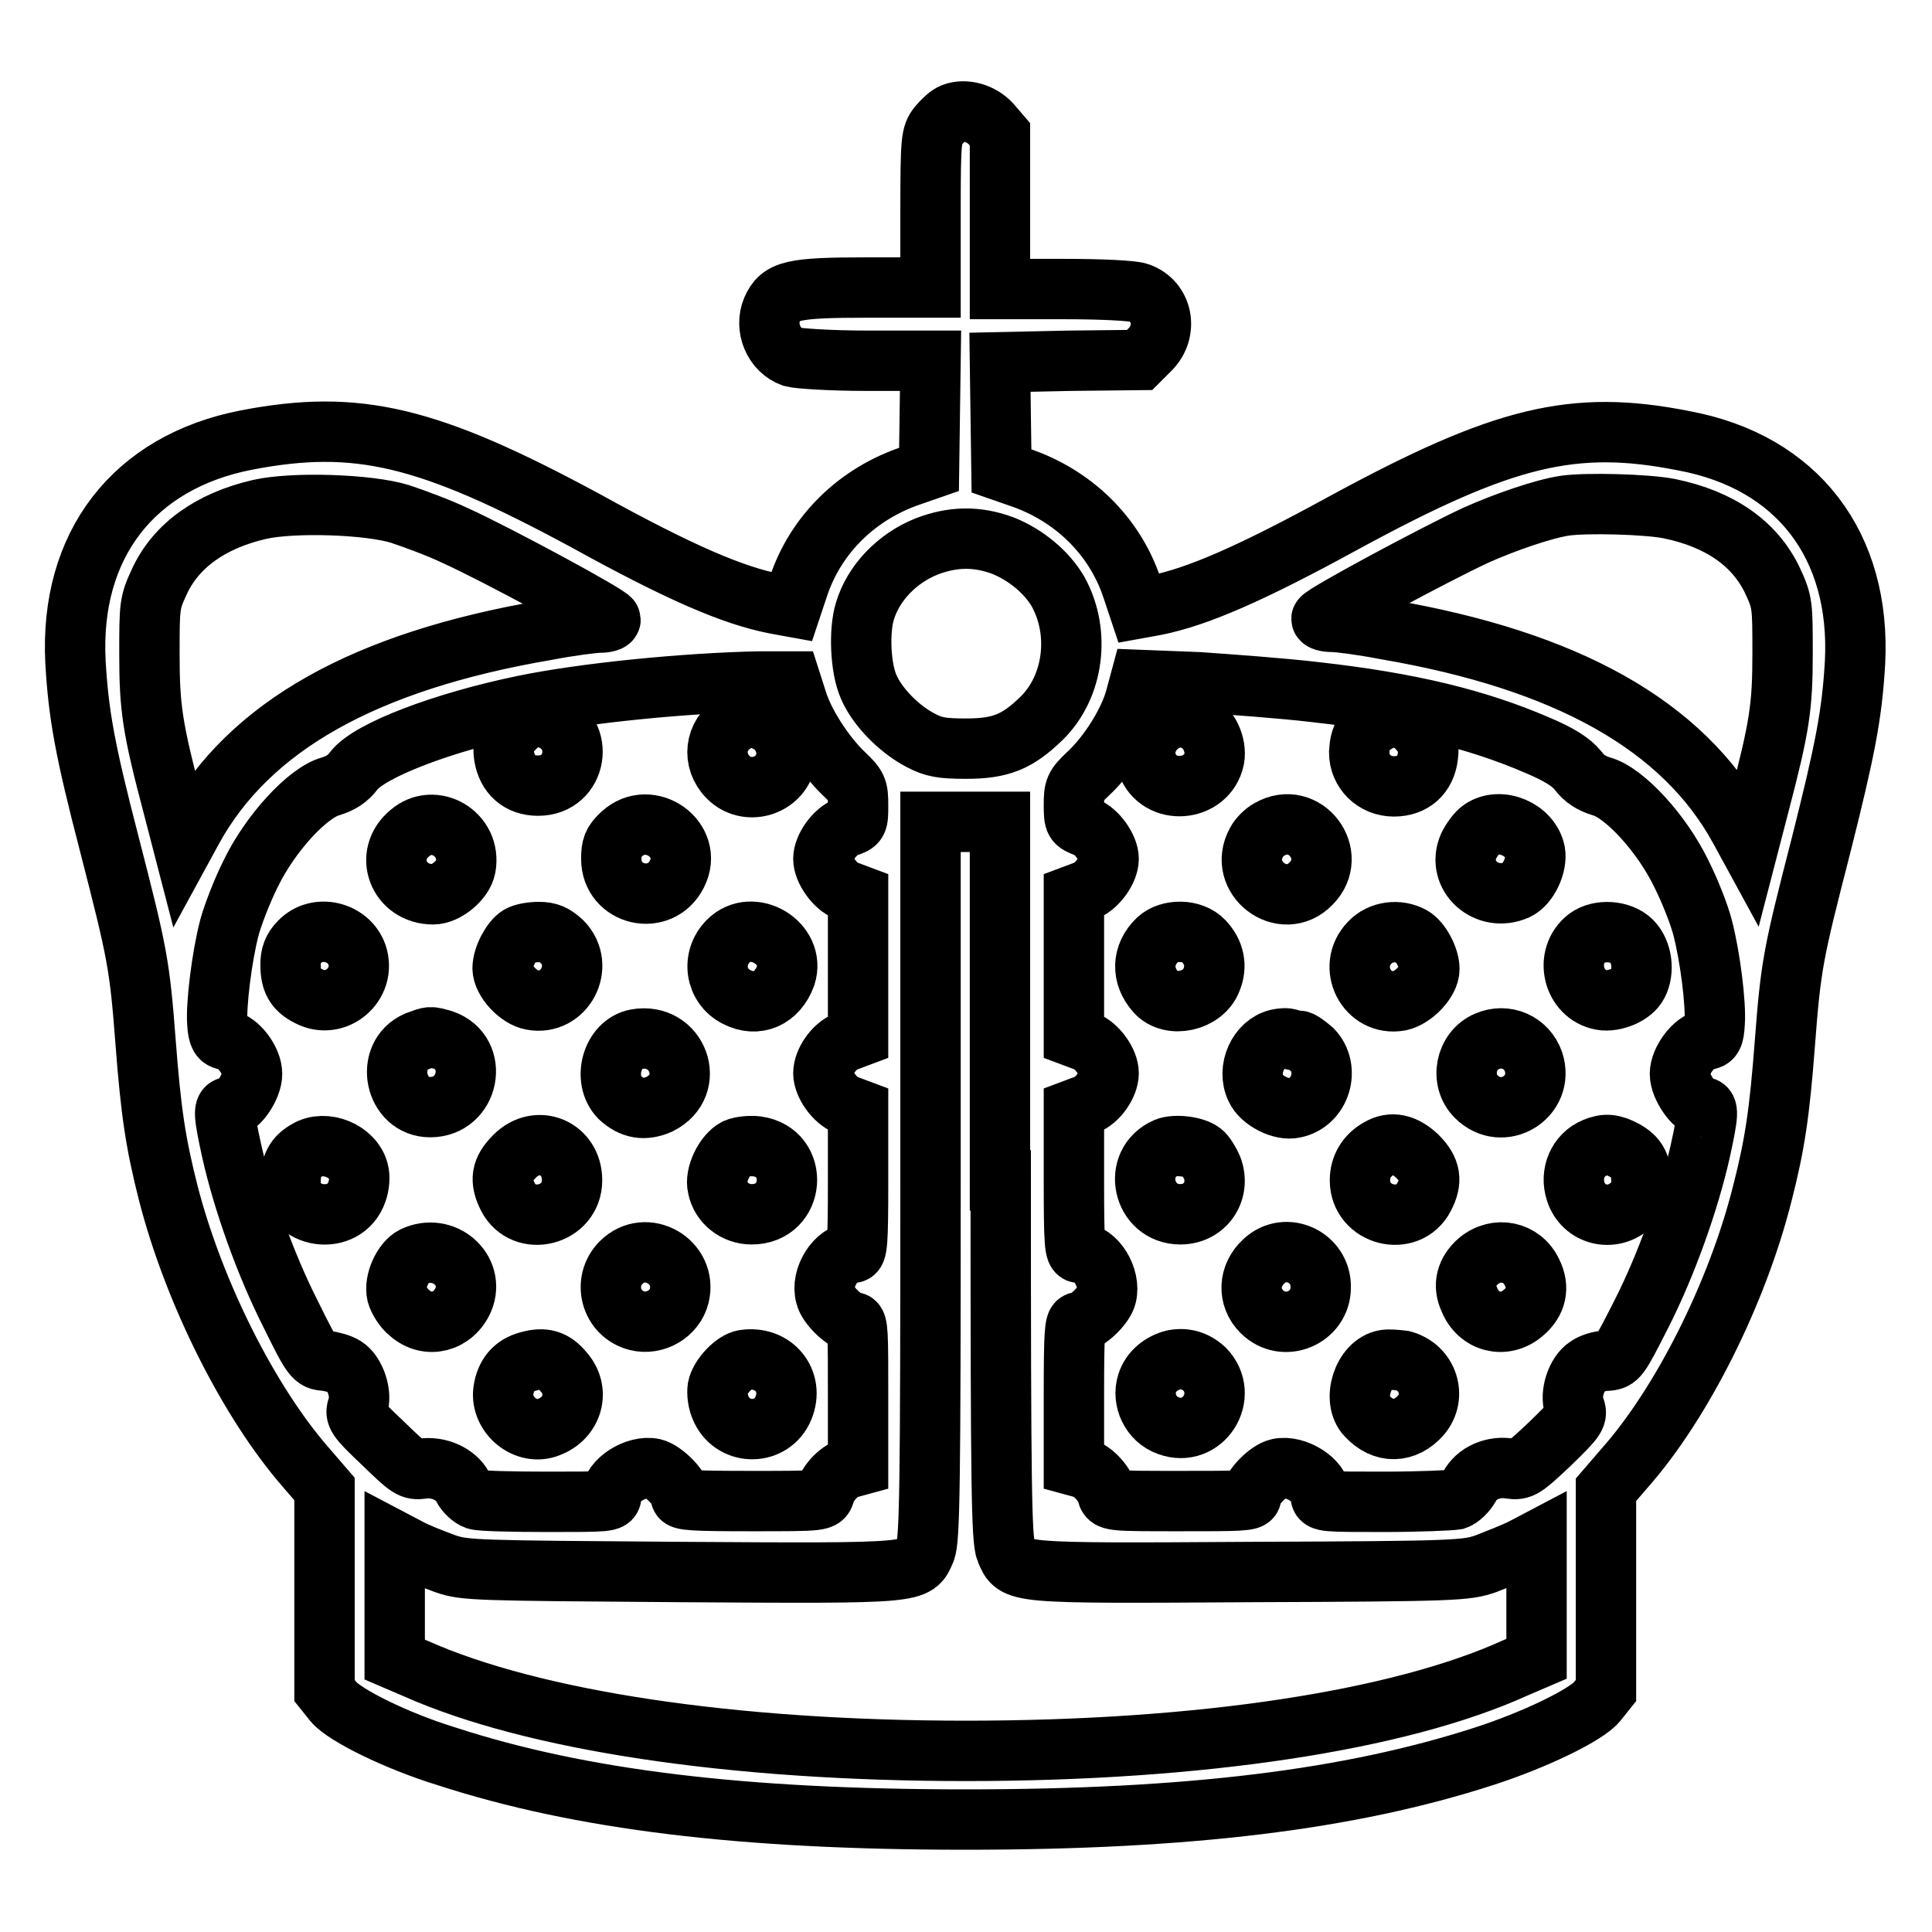 <?xml version="1.0" encoding="utf-8"?>
<!-- Svg Vector Icons : http://www.onlinewebfonts.com/icon -->
<!DOCTYPE svg PUBLIC "-//W3C//DTD SVG 1.1//EN" "http://www.w3.org/Graphics/SVG/1.1/DTD/svg11.dtd">
<svg version="1.1" xmlns="http://www.w3.org/2000/svg" xmlns:xlink="http://www.w3.org/1999/xlink" x="0px" y="0px" viewBox="0 0 256 256" enable-background="new 0 0 256 256" xml:space="preserve">
<g><g><g><path stroke-width="8" fill-opacity="0" stroke="#000000"  d="M126.3,15c-0.6,0.2-1.4,1-2,1.7c-0.9,1.2-1,1.7-1,11.3v10.1h-8.5c-9.9,0-11.4,0.4-12.5,2.9c-1,2.4,0.2,5.4,2.7,6.3c0.7,0.2,5,0.5,9.8,0.5h8.5l-0.1,7.2l-0.1,7.2l-2.3,0.8c-7.2,2.4-12.7,7.8-15,14.7l-0.9,2.7l-2.2-0.4c-5.6-1.1-12.6-4.1-25.1-11C56.7,57.7,47.3,55.5,32.7,58.3c-15,2.9-23.5,13.9-22.7,29.4c0.4,6.9,1.2,11.5,4.5,24.2c3.7,14.4,4,15.8,4.8,26.3c0.7,9.1,1.3,13.2,3,19.9c3.4,13.2,10.7,27.7,18.2,36.3l2.5,2.9v13.3V224l1.2,1.5c1.5,1.8,8.4,5.2,14.9,7.2c17.8,5.8,39.3,8.4,68.8,8.4c29.5,0,50.9-2.6,68.8-8.4c6.5-2.1,13.4-5.4,14.9-7.2l1.2-1.5v-13.3v-13.3l2.5-2.9c7.6-8.6,14.9-23.2,18.2-36.3c1.7-6.6,2.3-10.8,3-19.9c0.8-10.5,1.1-11.9,4.8-26.3c3.2-12.7,4.1-17.3,4.5-24.2c0.8-15.5-7.6-26.6-22.7-29.4c-14.6-2.9-23.9-0.6-44.9,10.8c-12.6,6.9-19.6,9.9-25.1,11l-2.2,0.4l-0.9-2.7c-2.3-6.9-7.8-12.3-15-14.7l-2.3-0.8l-0.1-7.2l-0.1-7.2l9.3-0.2l9.2-0.1l1.4-1.4c2.4-2.4,1.7-6.4-1.5-7.5c-0.8-0.3-5-0.5-9.9-0.5h-8.5V28V17.8l-1.2-1.4C130,15,127.9,14.4,126.3,15z M53,68.1c1.8,0.6,5.1,1.8,7.4,2.9c5.3,2.4,20.5,10.6,20.5,11.1c0,0.2-0.6,0.4-1.4,0.4c-0.8,0-4,0.4-7.1,1c-24,4.1-39.4,12.7-46.9,26.4l-1.2,2.2l-1.4-5.4c-2.7-10.2-3.1-12.9-3.1-20c0-6.4,0-6.8,1.3-9.6c2.2-4.8,6.8-8.1,13.3-9.6C38.8,66.5,48.8,66.8,53,68.1z M221.2,67.4c6.8,1.4,11.4,4.7,13.7,9.6c1.3,2.8,1.3,3.2,1.3,9.6c0,7.1-0.4,9.7-3.1,20l-1.4,5.4l-1.2-2.2c-7.5-13.7-22.9-22.3-46.9-26.4c-3.1-0.6-6.2-1-7.1-1c-0.8,0-1.4-0.2-1.4-0.4c0-0.5,15.3-8.7,20.5-11.1c3.8-1.7,9-3.5,11.8-3.9C210.2,66.6,218.2,66.8,221.2,67.4z M132.9,72.3c3,1.2,5.8,3.5,7.3,6.1c3,5.4,2.1,12.6-2.2,16.8c-3.2,3.1-5.4,4-10,4c-3.2,0-4.3-0.2-6-1.1c-2.9-1.5-5.8-4.5-6.9-7.1c-1.1-2.5-1.3-7.4-0.5-10c1.1-3.7,4.2-7,8.2-8.6C126.2,71.1,129.4,71,132.9,72.3z M105.6,92.8c0.9,3,3.6,7.2,6.2,9.7c1.8,1.7,1.9,2,1.9,4.2c0,2.3,0,2.4-1.6,2.9c-1.5,0.6-3,2.7-3,4.2c0,1.5,1.6,3.7,3,4.2l1.6,0.6v9.4v9.4l-1.6,0.6c-1.6,0.6-3,2.7-3,4.2c0,1.5,1.5,3.6,3,4.2l1.6,0.6v9.5c0,8.2-0.1,9.5-0.7,9.5c-2.2,0-4.3,3.3-3.6,5.7c0.3,1.3,2.6,3.5,3.7,3.5c0.6,0,0.6,1.6,0.6,9.5v9.5l-1.1,0.3c-1.3,0.3-2.8,1.8-3.3,3.3c-0.3,1.1-0.3,1.1-9.7,1.1c-7.8,0-9.4-0.1-9.4-0.6c0-1.1-2.3-3.4-3.6-3.7c-2.3-0.5-5.6,1.6-5.6,3.6c0,0.8-0.6,0.8-8.4,0.8c-4.7,0-8.9-0.1-9.5-0.3c-0.6-0.2-1.4-0.9-1.8-1.7c-0.9-1.7-3.2-2.7-5.3-2.4c-1.5,0.2-1.8,0-5.3-3.4c-3.5-3.3-3.7-3.7-3.3-4.8c0.6-1.6-0.3-4.4-1.7-5.3c-0.6-0.4-1.8-0.7-2.6-0.8c-1.5-0.1-1.7-0.3-4.6-6.2c-3.3-6.5-6.3-14.9-7.8-21.6c-1.1-5-1.1-5.8-0.3-5.8c1.2,0,3-2.7,3-4.4c0-1.8-1.8-4.2-3.4-4.5c-0.8-0.1-1.1-0.5-1.2-2.2c-0.2-2.4,0.6-8.9,1.6-12.7c0.4-1.5,1.6-4.7,2.8-7.1c2.6-5.4,7.6-10.8,10.6-11.6c1.3-0.4,2.3-1,3.1-2.1c2.1-2.7,11.8-6.4,22.4-8.6c8.2-1.7,21.6-3,31.3-3.2l4.2,0L105.6,92.8z M174.2,91.7c12.6,1.4,21.5,3.6,29.4,7c3.1,1.3,4.6,2.3,5.5,3.4c0.8,1.1,1.8,1.7,3.1,2.1c3,0.8,8,6.2,10.6,11.6c1.2,2.4,2.4,5.5,2.8,7.1c1,3.8,1.8,10.2,1.6,12.7c-0.1,1.8-0.3,2.1-1.2,2.2c-1.5,0.2-3.4,2.7-3.4,4.5c0,1.7,1.9,4.4,3,4.4c0.8,0,0.8,0.8-0.3,5.8c-1.5,6.7-4.5,15.1-7.8,21.6c-3,5.9-3.1,6.1-4.6,6.2c-0.9,0-2.1,0.4-2.6,0.8c-1.4,0.9-2.3,3.6-1.7,5.3c0.5,1.2,0.3,1.5-3.2,4.9c-3.5,3.3-3.8,3.5-5.3,3.3c-2.2-0.4-4.5,0.6-5.4,2.4c-0.4,0.7-1.2,1.5-1.8,1.7c-0.6,0.1-4.8,0.3-9.5,0.3c-7.8,0-8.4,0-8.4-0.8c0-2-3.3-4.1-5.6-3.6c-1.4,0.3-3.6,2.6-3.6,3.7c0,0.6-1.6,0.6-9.4,0.6c-9.4,0-9.5,0-9.7-1.1c-0.5-1.4-2-3-3.3-3.3l-1.1-0.3v-9.5c0-7.9,0.1-9.5,0.6-9.5c1.1,0,3.4-2.2,3.7-3.5c0.6-2.4-1.4-5.7-3.6-5.7c-0.6,0-0.7-1.2-0.7-9.5V147l1.6-0.6c1.6-0.6,3-2.7,3-4.2s-1.5-3.6-3-4.2l-1.6-0.6V128v-9.4l1.6-0.6c1.5-0.6,3-2.7,3-4.2c0-1.5-1.6-3.7-3-4.2c-1.5-0.6-1.6-0.6-1.6-2.9c0-2.2,0.1-2.5,1.9-4.2c2.7-2.5,5.3-6.7,6.2-9.8l0.7-2.6l7.7,0.3C163.1,90.7,170,91.2,174.2,91.7z M132.6,156.4c0,40.6,0.1,47.7,0.7,49.1c1.3,3,0.6,3,32.4,2.8c27.3-0.1,28.6-0.2,31.2-1.1c1.5-0.6,3.6-1.4,4.8-2l1.9-1v7.8v7.8l-2.8,1.2C185.4,228,159,232,128,232s-57.4-4-72.9-10.9l-2.8-1.2V212v-7.8l1.9,1c1.1,0.6,3.2,1.4,4.8,2c2.6,0.9,4,0.9,31.2,1.1c31.8,0.2,31.1,0.2,32.4-2.8c0.6-1.4,0.7-8.5,0.7-49.1v-47.5h4.6h4.6V156.4z"/><path stroke-width="8" fill-opacity="0" stroke="#000000"  d="M69.6,95.4c-0.6,0.2-1.4,1-2,1.7c-0.8,1-1,1.7-0.8,3.1c0.4,2.4,2,3.9,4.5,3.9c5.2,0,6.3-7,1.5-8.8C71.4,94.8,70.9,94.8,69.6,95.4z"/><path stroke-width="8" fill-opacity="0" stroke="#000000"  d="M97.3,95.8c-2.6,1.6-3,5-0.8,7.2c2.4,2.4,6.5,1.3,7.5-1.8c0.7-2-0.3-4.5-2.3-5.5C99.9,94.7,99,94.7,97.3,95.8z"/><path stroke-width="8" fill-opacity="0" stroke="#000000"  d="M54.3,110.4c-3.5,2.9-1.5,8.1,3.1,8.1c1.7,0,4-1.9,4.3-3.6C62.5,110.5,57.5,107.6,54.3,110.4z"/><path stroke-width="8" fill-opacity="0" stroke="#000000"  d="M82.4,110.5c-1.2,1.1-1.4,1.7-1.4,3.3c0,4.9,6.5,6.4,8.7,2C92,111.3,86.1,107.1,82.4,110.5z"/><path stroke-width="8" fill-opacity="0" stroke="#000000"  d="M39.7,124.8c-0.9,0.9-1.2,1.8-1.2,3c0,2.2,0.6,3.3,2.4,4.2c3.6,1.9,7.7-1.6,6.4-5.5C46.2,123.4,42,122.4,39.7,124.8z"/><path stroke-width="8" fill-opacity="0" stroke="#000000"  d="M68.8,124c-1,0.6-2.2,2.8-2.2,4.3c0,1.6,2.1,3.9,3.9,4.2c4.3,0.8,7.1-4.5,4-7.7c-1.1-1-1.8-1.3-3.1-1.3C70.4,123.5,69.3,123.7,68.8,124z"/><path stroke-width="8" fill-opacity="0" stroke="#000000"  d="M96.5,124.7c-2.3,2.3-1.7,6,1.1,7.4c2.7,1.4,5.4,0.2,6.5-2.8C105.5,125,99.7,121.5,96.5,124.7z"/><path stroke-width="8" fill-opacity="0" stroke="#000000"  d="M55.2,138c-4.3,1.9-2.9,8.7,1.8,8.7c5.2,0,6.6-7.2,1.7-8.9C56.9,137.3,57.1,137.3,55.2,138z"/><path stroke-width="8" fill-opacity="0" stroke="#000000"  d="M84.3,137.7c-3.2,0.6-4.5,5.3-2.2,7.7c1.6,1.5,3.3,1.8,5.3,0.9C92.4,143.8,89.8,136.7,84.3,137.7z"/><path stroke-width="8" fill-opacity="0" stroke="#000000"  d="M40.7,152.4c-1.6,0.9-2.2,2-2.2,4.3c0,4.8,7.2,5.9,8.8,1.2c0.3-0.8,0.4-2,0.2-2.7C46.8,152.5,43.1,151,40.7,152.4z"/><path stroke-width="8" fill-opacity="0" stroke="#000000"  d="M68.2,153.2c-1.8,1.8-2,3.2-0.9,5.4c2.1,4.1,8.5,2.5,8.5-2.2C75.8,152.1,71.2,150.2,68.2,153.2z"/><path stroke-width="8" fill-opacity="0" stroke="#000000"  d="M97.5,152.2c-1.5,0.8-2.8,3.5-2.4,5.1c0.4,2.1,2.3,3.6,4.5,3.6c5.8,0,6.4-8.2,0.7-9C99.4,151.8,98.2,151.9,97.5,152.2z"/><path stroke-width="8" fill-opacity="0" stroke="#000000"  d="M54.8,166.5c-1.4,0.7-2.6,3.3-2.2,5c0.2,0.7,0.9,1.9,1.7,2.5c2.4,2.1,5.8,1.2,7.1-1.8C63,168.3,58.8,164.6,54.8,166.5z"/><path stroke-width="8" fill-opacity="0" stroke="#000000"  d="M82.3,167.3c-2.5,2.5-1.4,6.8,2.1,7.7c2.4,0.6,5-0.9,5.6-3.3C91.1,167.2,85.6,164,82.3,167.3z"/><path stroke-width="8" fill-opacity="0" stroke="#000000"  d="M70,180.4c-1.9,0.5-3,1.8-3.3,3.9c-0.4,3.2,3,6,6,4.8c3.2-1.2,4.2-4.8,2-7.3C73.4,180.2,72.1,179.8,70,180.4z"/><path stroke-width="8" fill-opacity="0" stroke="#000000"  d="M98.6,180.2c-1.3,0.2-3.2,2.2-3.5,3.7c-0.1,0.7,0,1.9,0.5,2.9c1.7,3.5,6.7,3.4,8.2-0.2C105.3,183,102.5,179.6,98.6,180.2z"/><path stroke-width="8" fill-opacity="0" stroke="#000000"  d="M154,95.8c-1.9,1.2-2.7,3.5-2,5.4c1.5,4.3,8,3.8,8.9-0.7c0.3-1.8-0.7-4.1-2.4-4.9C156.7,94.7,155.8,94.7,154,95.8z"/><path stroke-width="8" fill-opacity="0" stroke="#000000"  d="M182.7,95.6c-1.9,1-2.5,2-2.6,4.1c0,2.5,2,4.5,4.6,4.5c2.5,0,4.2-1.5,4.5-4c0.2-1.6,0-2.1-1.1-3.4C186.6,95,184.6,94.6,182.7,95.6z"/><path stroke-width="8" fill-opacity="0" stroke="#000000"  d="M168.2,109.9c-0.6,0.3-1.4,1.1-1.7,1.7c-2.6,4.7,3.5,9.3,7.2,5.5C177.5,113.3,172.9,107.2,168.2,109.9z"/><path stroke-width="8" fill-opacity="0" stroke="#000000"  d="M196.3,109.9c-0.6,0.4-1.3,1.4-1.7,2.2c-1.7,3.9,2.4,7.6,6.4,5.8c1.5-0.7,2.7-3.3,2.4-5C202.8,109.9,198.8,108.2,196.3,109.9z"/><path stroke-width="8" fill-opacity="0" stroke="#000000"  d="M153.4,124.5c-2.1,2-2.2,4.8-0.2,7c1.9,2.1,6.2,1.2,7.3-1.6c0.8-1.9,0.4-3.7-1-5.2C158,123.1,154.9,123.1,153.4,124.5z"/><path stroke-width="8" fill-opacity="0" stroke="#000000"  d="M181.5,124.9c-3.1,3.2-0.4,8.5,4,7.7c1.8-0.4,3.9-2.6,3.9-4.2c0-1.5-1.2-3.7-2.3-4.3C185.3,123.1,182.9,123.4,181.5,124.9z"/><path stroke-width="8" fill-opacity="0" stroke="#000000"  d="M210.3,124.3c-3.1,2.4-1.9,7.5,1.9,8.2c1.7,0.3,4.1-0.7,4.8-2.1c0.9-1.7,0.6-4.3-0.8-5.7C214.8,123.3,211.9,123.1,210.3,124.3z"/><path stroke-width="8" fill-opacity="0" stroke="#000000"  d="M169.3,137.7c-2.6,0.6-4.1,4-2.9,6.5c0.7,1.6,3.4,3,5.1,2.6c3.5-0.7,4.8-5.2,2.4-7.7c-0.7-0.6-1.5-1.2-1.8-1.2c-0.3,0-0.8-0.1-1.2-0.2C170.5,137.5,169.8,137.6,169.3,137.7z"/><path stroke-width="8" fill-opacity="0" stroke="#000000"  d="M197,138c-2.8,1.2-3.6,5.1-1.4,7.3c3.5,3.5,9.1,0,7.6-4.6C202.3,138.1,199.5,136.9,197,138z"/><path stroke-width="8" fill-opacity="0" stroke="#000000"  d="M154.5,152.1c-4.6,2-3.1,8.8,1.9,8.8c3.3,0,5.4-3.1,4.2-6.2c-0.3-0.7-0.9-1.7-1.3-2C158.3,151.9,155.7,151.6,154.5,152.1z"/><path stroke-width="8" fill-opacity="0" stroke="#000000"  d="M182.7,152.2c-1.6,0.9-2.5,2.4-2.5,4.2c0,4.7,6.4,6.3,8.5,2.2c1.1-2.1,0.9-3.6-0.9-5.4C186.1,151.6,184.4,151.2,182.7,152.2z"/><path stroke-width="8" fill-opacity="0" stroke="#000000"  d="M211.3,152.1c-2.2,0.9-3.3,3.4-2.5,5.8c1,3.1,4.8,4.1,7.3,1.8c1.2-1,1.4-1.5,1.4-3c0-2.3-0.6-3.4-2.3-4.3C213.7,151.6,212.7,151.5,211.3,152.1z"/><path stroke-width="8" fill-opacity="0" stroke="#000000"  d="M167.5,167.1c-2.1,1.9-2.2,4.8-0.3,6.7c2.9,2.9,7.8,0.8,7.8-3.2C175.1,166.6,170.4,164.4,167.5,167.1z"/><path stroke-width="8" fill-opacity="0" stroke="#000000"  d="M195.9,167.1c-1.6,1.4-2.1,3.2-1.2,5.1c1.2,3,4.6,3.9,7.1,1.8c1.8-1.5,2.2-3.4,1.2-5.4C201.7,165.8,198.3,165.1,195.9,167.1z"/><path stroke-width="8" fill-opacity="0" stroke="#000000"  d="M155.5,180.2c-1.6,0.4-3,1.5-3.5,3.1c-0.7,2.2,0.5,4.8,2.8,5.6c4.6,1.7,8.2-4,4.8-7.5C158.4,180.3,157,179.9,155.5,180.2z"/><path stroke-width="8" fill-opacity="0" stroke="#000000"  d="M183.5,180.2c-2.9,0.5-4.4,5.3-2.4,7.4c2.2,2.4,5.1,2.3,7.2-0.1c2.1-2.5,0.9-6.3-2.4-7.2C185.1,180.2,184.1,180.1,183.5,180.2z"/></g></g></g>
</svg>